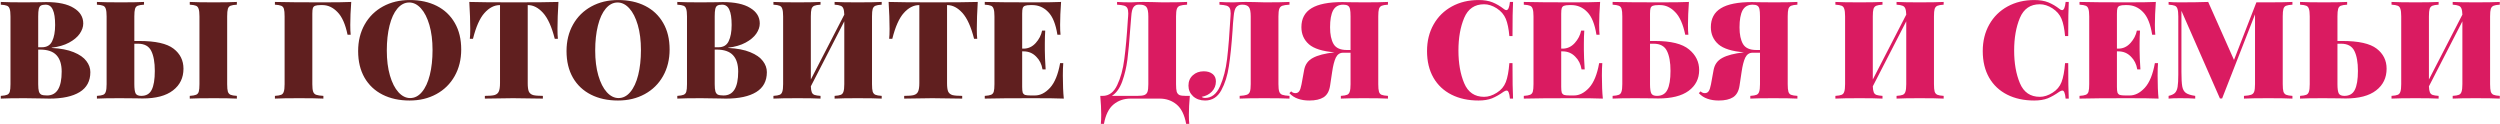 <?xml version="1.0" encoding="UTF-8"?> <svg xmlns="http://www.w3.org/2000/svg" width="1648" height="82" viewBox="0 0 1648 82" fill="none"><path d="M34.09 31.61C39.969 31.91 44.8 32.84 48.58 34.4C52.419 35.959 55.209 37.91 56.95 40.249C58.69 42.529 59.559 44.959 59.559 47.539C59.559 53.419 57.219 57.8 52.539 60.679C47.859 63.559 41.2 64.999 32.559 64.999C30.82 64.999 29.349 64.969 28.149 64.909C24.07 64.79 20.079 64.73 16.18 64.73C9.16 64.73 3.94 64.82 0.52 64.999V63.2C2.44 63.08 3.82 62.84 4.66 62.48C5.56 62.12 6.16 61.429 6.46 60.41C6.76 59.389 6.91 57.739 6.91 55.459V10.819C6.91 8.54 6.73 6.89 6.37 5.87C6.07 4.85 5.5 4.16 4.66 3.8C3.82 3.44 2.44 3.2 0.52 3.08V1.28C3.94 1.46 9.1 1.55 15.999 1.55L26.349 1.46C27.549 1.4 28.93 1.37 30.489 1.37C38.41 1.37 44.44 2.66 48.58 5.24C52.779 7.76 54.88 11.18 54.88 15.499C54.88 17.72 54.099 19.97 52.539 22.25C50.98 24.47 48.639 26.419 45.52 28.099C42.4 29.779 38.59 30.89 34.09 31.43V31.61ZM30.04 3.08C28.66 3.08 27.61 3.29 26.89 3.71C26.23 4.13 25.779 4.88 25.54 5.96C25.299 7.04 25.18 8.66 25.18 10.819V31.16H27.61C30.849 31.16 33.099 29.84 34.359 27.2C35.679 24.5 36.34 20.93 36.34 16.489C36.34 11.93 35.83 8.57 34.809 6.41C33.849 4.19 32.26 3.08 30.04 3.08ZM31.029 62.929C37.45 62.929 40.66 57.679 40.66 47.179C40.66 42.44 39.52 38.84 37.239 36.38C34.959 33.919 31.36 32.69 26.439 32.69H25.18V55.459C25.18 57.62 25.329 59.209 25.63 60.23C25.93 61.249 26.47 61.969 27.25 62.389C28.09 62.749 29.349 62.929 31.029 62.929Z" fill="#601F1F"></path><path d="M91.879 27.02C102.499 27.02 109.999 28.7 114.379 32.059C118.759 35.419 120.949 39.83 120.949 45.289C120.949 51.289 118.639 56.059 114.019 59.599C109.459 63.139 102.769 64.909 93.949 64.909C92.269 64.909 90.859 64.879 89.719 64.82L78.829 64.73C72.289 64.73 67.309 64.82 63.889 64.999V63.2C65.809 63.08 67.189 62.84 68.029 62.48C68.869 62.12 69.439 61.429 69.739 60.41C70.099 59.389 70.279 57.739 70.279 55.459V10.819C70.279 8.54 70.099 6.89 69.739 5.87C69.439 4.85 68.869 4.16 68.029 3.8C67.189 3.44 65.809 3.2 63.889 3.08V1.28C67.309 1.46 72.649 1.55 79.909 1.55C86.389 1.55 91.399 1.46 94.939 1.28V3.08C93.019 3.2 91.609 3.44 90.709 3.8C89.869 4.16 89.299 4.85 88.999 5.87C88.699 6.89 88.549 8.54 88.549 10.819V27.02H91.879ZM156.139 3.08C154.219 3.2 152.809 3.44 151.909 3.8C151.069 4.16 150.499 4.85 150.199 5.87C149.899 6.89 149.749 8.54 149.749 10.819V55.459C149.749 57.739 149.899 59.389 150.199 60.41C150.559 61.429 151.159 62.12 151.999 62.48C152.839 62.84 154.219 63.08 156.139 63.2V64.999C152.659 64.82 147.649 64.73 141.109 64.73C133.849 64.73 128.509 64.82 125.089 64.999V63.2C127.009 63.08 128.389 62.84 129.229 62.48C130.129 62.12 130.729 61.429 131.029 60.41C131.329 59.389 131.479 57.739 131.479 55.459V10.819C131.479 8.54 131.299 6.89 130.939 5.87C130.639 4.85 130.069 4.16 129.229 3.8C128.389 3.44 127.009 3.2 125.089 3.08V1.28C128.509 1.46 133.849 1.55 141.109 1.55C147.649 1.55 152.659 1.46 156.139 1.28V3.08ZM93.139 63.2C96.379 63.2 98.659 61.88 99.979 59.239C101.359 56.539 102.049 52.37 102.049 46.73C102.049 41.09 101.269 36.709 99.709 33.59C98.149 30.41 95.239 28.82 90.979 28.82H88.549V55.459C88.549 58.52 88.849 60.59 89.449 61.669C90.049 62.69 91.279 63.2 93.139 63.2Z" fill="#601F1F"></path><path d="M231.533 1.28C231.113 6.92 230.903 11.96 230.903 16.399C230.903 19.16 230.993 21.32 231.173 22.88H229.103C227.663 15.919 225.443 10.94 222.443 7.94C219.503 4.88 216.203 3.35 212.543 3.35H211.373C209.753 3.35 208.553 3.5 207.773 3.8C207.053 4.04 206.543 4.55 206.243 5.33C206.003 6.05 205.883 7.28 205.883 9.02V55.459C205.883 57.739 206.063 59.389 206.423 60.41C206.783 61.429 207.443 62.12 208.403 62.48C209.423 62.84 211.013 63.08 213.173 63.2V64.999C209.513 64.82 204.203 64.73 197.243 64.73C189.983 64.73 184.643 64.82 181.223 64.999V63.2C183.143 63.08 184.523 62.84 185.363 62.48C186.203 62.12 186.773 61.429 187.073 60.41C187.433 59.389 187.613 57.739 187.613 55.459V10.819C187.613 8.54 187.463 6.89 187.163 5.87C186.863 4.85 186.263 4.16 185.363 3.8C184.523 3.44 183.143 3.2 181.223 3.08V1.28C188.183 1.46 198.683 1.55 212.723 1.55C221.543 1.55 227.813 1.46 231.533 1.28Z" fill="#601F1F"></path><path d="M270.103 0.02C276.883 0.02 282.823 1.31 287.923 3.89C293.023 6.47 296.983 10.22 299.803 15.139C302.623 20 304.033 25.82 304.033 32.599C304.033 39.2 302.593 45.05 299.713 50.15C296.833 55.249 292.813 59.209 287.653 62.029C282.493 64.85 276.613 66.26 270.013 66.26C263.233 66.26 257.293 64.969 252.193 62.389C247.093 59.809 243.133 56.09 240.313 51.23C237.493 46.309 236.083 40.459 236.083 33.679C236.083 27.079 237.523 21.23 240.403 16.13C243.283 11.03 247.303 7.07 252.463 4.25C257.623 1.43 263.503 0.02 270.103 0.02ZM269.743 1.64C266.803 1.64 264.193 2.99 261.913 5.69C259.693 8.33 257.983 12.05 256.783 16.849C255.583 21.649 254.983 27.14 254.983 33.319C254.983 39.559 255.673 45.05 257.053 49.789C258.433 54.529 260.293 58.19 262.633 60.77C264.973 63.349 267.553 64.639 270.373 64.639C273.313 64.639 275.893 63.319 278.113 60.679C280.393 57.98 282.133 54.23 283.333 49.429C284.533 44.63 285.133 39.139 285.133 32.959C285.133 26.72 284.443 21.23 283.063 16.489C281.683 11.749 279.823 8.09 277.483 5.51C275.143 2.93 272.563 1.64 269.743 1.64Z" fill="#601F1F"></path><path d="M368.127 1.28C367.707 7.94 367.497 13.88 367.497 19.099C367.497 21.86 367.587 24.02 367.767 25.579H365.697C363.717 17.72 361.167 12.05 358.047 8.57C354.927 5.09 351.567 3.35 347.967 3.35H347.877V54.83C347.877 57.349 348.117 59.179 348.597 60.319C349.137 61.459 350.067 62.239 351.387 62.66C352.767 63.02 354.927 63.2 357.867 63.2V64.999C349.407 64.82 342.837 64.73 338.157 64.73C333.897 64.73 327.717 64.82 319.617 64.999V63.2C322.557 63.2 324.687 63.02 326.007 62.66C327.387 62.239 328.317 61.459 328.797 60.319C329.337 59.179 329.607 57.349 329.607 54.83V3.35H329.517C325.857 3.35 322.467 5.09 319.347 8.57C316.287 11.989 313.767 17.66 311.787 25.579H309.717C309.897 24.02 309.987 21.86 309.987 19.099C309.987 13.88 309.777 7.94 309.357 1.28C315.057 1.46 324.867 1.55 338.787 1.55C352.647 1.55 362.427 1.46 368.127 1.28Z" fill="#601F1F"></path><path d="M407.476 0.02C414.256 0.02 420.196 1.31 425.296 3.89C430.396 6.47 434.356 10.22 437.176 15.139C439.996 20 441.406 25.82 441.406 32.599C441.406 39.2 439.966 45.05 437.086 50.15C434.206 55.249 430.186 59.209 425.026 62.029C419.866 64.85 413.986 66.26 407.386 66.26C400.606 66.26 394.666 64.969 389.566 62.389C384.466 59.809 380.506 56.09 377.686 51.23C374.866 46.309 373.456 40.459 373.456 33.679C373.456 27.079 374.896 21.23 377.776 16.13C380.656 11.03 384.676 7.07 389.836 4.25C394.996 1.43 400.876 0.02 407.476 0.02ZM407.116 1.64C404.176 1.64 401.566 2.99 399.286 5.69C397.066 8.33 395.356 12.05 394.156 16.849C392.956 21.649 392.356 27.14 392.356 33.319C392.356 39.559 393.046 45.05 394.426 49.789C395.806 54.529 397.666 58.19 400.006 60.77C402.346 63.349 404.926 64.639 407.746 64.639C410.686 64.639 413.266 63.319 415.486 60.679C417.766 57.98 419.506 54.23 420.706 49.429C421.906 44.63 422.506 39.139 422.506 32.959C422.506 26.72 421.816 21.23 420.436 16.489C419.056 11.749 417.196 8.09 414.856 5.51C412.516 2.93 409.936 1.64 407.116 1.64Z" fill="#601F1F"></path><path d="M480.047 31.61C485.927 31.91 490.757 32.84 494.537 34.4C498.377 35.959 501.167 37.91 502.907 40.249C504.647 42.529 505.517 44.959 505.517 47.539C505.517 53.419 503.177 57.8 498.497 60.679C493.817 63.559 487.157 64.999 478.517 64.999C476.777 64.999 475.307 64.969 474.107 64.909C470.027 64.79 466.037 64.73 462.137 64.73C455.117 64.73 449.897 64.82 446.477 64.999V63.2C448.397 63.08 449.777 62.84 450.617 62.48C451.517 62.12 452.117 61.429 452.417 60.41C452.717 59.389 452.867 57.739 452.867 55.459V10.819C452.867 8.54 452.687 6.89 452.327 5.87C452.027 4.85 451.457 4.16 450.617 3.8C449.777 3.44 448.397 3.2 446.477 3.08V1.28C449.897 1.46 455.057 1.55 461.957 1.55L472.307 1.46C473.507 1.4 474.887 1.37 476.447 1.37C484.367 1.37 490.397 2.66 494.537 5.24C498.737 7.76 500.837 11.18 500.837 15.499C500.837 17.72 500.057 19.97 498.497 22.25C496.937 24.47 494.597 26.419 491.477 28.099C488.357 29.779 484.547 30.89 480.047 31.43V31.61ZM475.997 3.08C474.617 3.08 473.567 3.29 472.847 3.71C472.187 4.13 471.737 4.88 471.497 5.96C471.257 7.04 471.137 8.66 471.137 10.819V31.16H473.567C476.807 31.16 479.057 29.84 480.317 27.2C481.637 24.5 482.297 20.93 482.297 16.489C482.297 11.93 481.787 8.57 480.767 6.41C479.807 4.19 478.217 3.08 475.997 3.08ZM476.987 62.929C483.407 62.929 486.617 57.679 486.617 47.179C486.617 42.44 485.477 38.84 483.197 36.38C480.917 33.919 477.317 32.69 472.397 32.69H471.137V55.459C471.137 57.62 471.287 59.209 471.587 60.23C471.887 61.249 472.427 61.969 473.207 62.389C474.047 62.749 475.307 62.929 476.987 62.929Z" fill="#601F1F"></path><path d="M581.216 3.08C579.296 3.2 577.916 3.44 577.076 3.8C576.236 4.16 575.636 4.85 575.276 5.87C574.976 6.89 574.826 8.54 574.826 10.819V55.459C574.826 57.739 574.976 59.389 575.276 60.41C575.636 61.429 576.236 62.12 577.076 62.48C577.916 62.84 579.296 63.08 581.216 63.2V64.999C577.796 64.82 572.456 64.73 565.196 64.73C558.716 64.73 553.706 64.82 550.166 64.999V63.2C552.086 63.08 553.466 62.84 554.306 62.48C555.146 62.12 555.716 61.429 556.016 60.41C556.376 59.389 556.556 57.739 556.556 55.459V14.059L534.506 56.9C534.566 58.639 534.776 59.959 535.136 60.859C535.496 61.7 536.096 62.27 536.936 62.569C537.836 62.87 539.156 63.08 540.896 63.2V64.999C537.416 64.82 532.406 64.73 525.866 64.73C518.606 64.73 513.266 64.82 509.846 64.999V63.2C511.766 63.08 513.146 62.84 513.986 62.48C514.826 62.12 515.396 61.429 515.696 60.41C516.056 59.389 516.236 57.739 516.236 55.459V10.819C516.236 8.54 516.056 6.89 515.696 5.87C515.396 4.85 514.826 4.16 513.986 3.8C513.146 3.44 511.766 3.2 509.846 3.08V1.28C513.266 1.46 518.606 1.55 525.866 1.55C532.346 1.55 537.356 1.46 540.896 1.28V3.08C538.976 3.2 537.596 3.44 536.756 3.8C535.916 4.16 535.316 4.85 534.956 5.87C534.656 6.89 534.506 8.54 534.506 10.819V52.4L556.556 9.65C556.496 7.79 556.286 6.44 555.926 5.6C555.566 4.7 554.966 4.1 554.126 3.8C553.286 3.44 551.966 3.2 550.166 3.08V1.28C553.646 1.46 558.656 1.55 565.196 1.55C572.456 1.55 577.796 1.46 581.216 1.28V3.08Z" fill="#601F1F"></path><path d="M644.543 1.28C644.123 7.94 643.913 13.88 643.913 19.099C643.913 21.86 644.003 24.02 644.183 25.579H642.113C640.133 17.72 637.583 12.05 634.463 8.57C631.343 5.09 627.983 3.35 624.383 3.35H624.293V54.83C624.293 57.349 624.533 59.179 625.013 60.319C625.553 61.459 626.483 62.239 627.803 62.66C629.183 63.02 631.343 63.2 634.283 63.2V64.999C625.823 64.82 619.253 64.73 614.573 64.73C610.313 64.73 604.133 64.82 596.033 64.999V63.2C598.973 63.2 601.103 63.02 602.423 62.66C603.803 62.239 604.733 61.459 605.213 60.319C605.753 59.179 606.023 57.349 606.023 54.83V3.35H605.933C602.273 3.35 598.883 5.09 595.763 8.57C592.703 11.989 590.183 17.66 588.203 25.579H586.133C586.313 24.02 586.403 21.86 586.403 19.099C586.403 13.88 586.193 7.94 585.773 1.28C591.473 1.46 601.283 1.55 615.203 1.55C629.063 1.55 638.843 1.46 644.543 1.28Z" fill="#601F1F"></path><path d="M700.632 49.88C700.632 55.999 700.842 61.039 701.262 64.999C697.182 64.82 690.312 64.73 680.652 64.73C666.612 64.73 656.112 64.82 649.152 64.999V63.2C651.072 63.08 652.452 62.84 653.292 62.48C654.192 62.12 654.792 61.429 655.092 60.41C655.392 59.389 655.542 57.739 655.542 55.459V10.819C655.542 8.54 655.362 6.89 655.002 5.87C654.702 4.85 654.132 4.16 653.292 3.8C652.452 3.44 651.072 3.2 649.152 3.08V1.28C656.112 1.46 666.612 1.55 680.652 1.55C689.472 1.55 695.742 1.46 699.462 1.28C699.042 6.92 698.832 11.96 698.832 16.399C698.832 19.16 698.922 21.32 699.102 22.88H697.032C695.952 15.919 693.942 10.94 691.002 7.94C688.062 4.88 684.552 3.35 680.472 3.35H679.302C677.682 3.35 676.482 3.5 675.702 3.8C674.982 4.04 674.472 4.55 674.172 5.33C673.932 6.05 673.812 7.28 673.812 9.02V32.059H674.712C677.832 32.059 680.502 30.829 682.722 28.369C684.942 25.91 686.352 23.18 686.952 20.18H689.022C688.842 22.7 688.752 25.52 688.752 28.64V32.959C688.752 36.02 688.932 40.279 689.292 45.739H687.222C686.682 42.319 685.272 39.499 682.992 37.279C680.772 34.999 678.012 33.859 674.712 33.859H673.812V57.26C673.812 58.999 673.932 60.26 674.172 61.039C674.472 61.76 674.982 62.27 675.702 62.569C676.482 62.809 677.682 62.929 679.302 62.929H682.272C685.752 62.929 689.052 61.249 692.172 57.889C695.292 54.469 697.512 49.039 698.832 41.599H700.902C700.722 43.76 700.632 46.52 700.632 49.88Z" fill="#601F1F"></path><path d="M784.337 63.2C783.917 67.82 783.707 71.96 783.707 75.62C783.707 78.139 783.797 80.15 783.977 81.65H781.907C780.827 75.71 778.727 71.45 775.607 68.87C772.487 66.29 768.767 64.999 764.447 64.999H745.187C740.867 64.999 737.147 66.29 734.027 68.87C730.907 71.45 728.807 75.71 727.727 81.65H725.657C725.837 80.15 725.927 78.139 725.927 75.62C725.927 71.96 725.717 67.82 725.297 63.2H726.917C731.057 63.2 734.237 60.83 736.457 56.09C738.737 51.349 740.297 45.65 741.137 38.989C742.037 32.33 742.817 23.689 743.477 13.069L743.657 10.819C743.717 10.339 743.747 9.68 743.747 8.84C743.747 7.28 743.537 6.11 743.117 5.33C742.697 4.55 741.977 4.01 740.957 3.71C739.937 3.41 738.407 3.2 736.367 3.08V1.28C738.887 1.46 741.977 1.55 745.637 1.55C746.537 1.55 747.887 1.49 749.687 1.37L753.557 1.28L759.587 1.37C762.347 1.49 764.627 1.55 766.427 1.55C773.567 1.55 778.937 1.46 782.537 1.28V3.08C780.377 3.2 778.787 3.44 777.767 3.8C776.807 4.16 776.147 4.85 775.787 5.87C775.427 6.89 775.247 8.54 775.247 10.819V55.459C775.247 57.739 775.397 59.419 775.697 60.499C776.057 61.52 776.657 62.239 777.497 62.66C778.397 63.02 779.777 63.2 781.637 63.2H784.337ZM756.977 10.819C756.977 7.7 756.557 5.63 755.717 4.61C754.877 3.59 753.467 3.08 751.487 3.08H750.317C749.057 3.08 748.007 3.65 747.167 4.79C746.387 5.87 745.907 7.88 745.727 10.819L745.007 19.64C744.467 27.439 743.867 33.95 743.207 39.169C742.547 44.33 741.407 49.16 739.787 53.66C738.167 58.16 735.887 61.34 732.947 63.2H749.687C751.787 63.2 753.347 63.02 754.367 62.66C755.387 62.239 756.077 61.52 756.437 60.499C756.797 59.419 756.977 57.739 756.977 55.459V10.819Z" fill="#DA1B61"></path><path d="M850.034 3.08C847.874 3.2 846.284 3.44 845.264 3.8C844.304 4.16 843.644 4.85 843.284 5.87C842.924 6.89 842.744 8.54 842.744 10.819V55.459C842.744 57.739 842.924 59.389 843.284 60.41C843.644 61.429 844.304 62.12 845.264 62.48C846.284 62.84 847.874 63.08 850.034 63.2V64.999C846.434 64.82 840.854 64.73 833.294 64.73C826.274 64.73 820.904 64.82 817.184 64.999V63.2C819.344 63.08 820.904 62.84 821.864 62.48C822.884 62.12 823.574 61.429 823.934 60.41C824.294 59.389 824.474 57.739 824.474 55.459V10.819C824.474 7.7 824.054 5.63 823.214 4.61C822.374 3.59 820.964 3.08 818.984 3.08H818.714C817.094 3.08 815.834 3.62 814.934 4.7C814.034 5.78 813.464 7.82 813.224 10.819C813.044 12.499 812.894 14.12 812.774 15.68C812.714 17.239 812.624 18.709 812.504 20.09C811.844 29.689 811.034 37.55 810.074 43.669C809.174 49.789 807.494 55.099 805.034 59.599C802.574 64.04 799.034 66.26 794.414 66.26C791.234 66.26 788.594 65.329 786.494 63.469C784.454 61.55 783.434 59.209 783.434 56.45C783.434 53.63 784.394 51.349 786.314 49.609C788.234 47.87 790.634 46.999 793.514 46.999C795.974 46.999 797.924 47.599 799.364 48.8C800.804 49.94 801.524 51.559 801.524 53.66C801.524 56.3 800.624 58.55 798.824 60.41C797.084 62.209 794.864 63.349 792.164 63.83C792.644 64.309 793.394 64.549 794.414 64.549C798.674 64.549 801.944 61.999 804.224 56.9C806.504 51.8 808.064 45.77 808.904 38.809C809.744 31.79 810.494 22.459 811.154 10.819C811.214 10.339 811.244 9.68 811.244 8.84C811.244 7.28 811.034 6.11 810.614 5.33C810.194 4.55 809.474 4.01 808.454 3.71C807.434 3.41 805.904 3.2 803.864 3.08V1.28C806.384 1.46 809.474 1.55 813.134 1.55C814.034 1.55 815.384 1.49 817.184 1.37L821.054 1.28L827.084 1.37C829.844 1.49 832.124 1.55 833.924 1.55C841.064 1.55 846.434 1.46 850.034 1.28V3.08Z" fill="#DA1B61"></path><path d="M914.943 3.08C913.023 3.2 911.643 3.44 910.803 3.8C909.963 4.16 909.363 4.85 909.003 5.87C908.703 6.89 908.553 8.54 908.553 10.819V55.459C908.553 57.739 908.703 59.389 909.003 60.41C909.303 61.429 909.873 62.12 910.713 62.48C911.613 62.84 913.023 63.08 914.943 63.2V64.999C911.523 64.82 906.183 64.73 898.923 64.73C892.443 64.73 887.433 64.82 883.893 64.999V63.2C885.813 63.08 887.193 62.84 888.033 62.48C888.873 62.12 889.443 61.429 889.743 60.41C890.103 59.389 890.283 57.739 890.283 55.459V34.76H885.333C883.233 34.76 881.643 35.84 880.563 37.999C879.543 40.16 878.733 43.34 878.133 47.539L876.783 56.539C876.243 60.08 874.833 62.599 872.553 64.1C870.273 65.54 867.123 66.26 863.103 66.26C860.283 66.26 857.793 65.87 855.633 65.09C853.473 64.37 851.583 63.139 849.963 61.4L851.133 60.23C851.913 61.01 852.843 61.4 853.923 61.4C855.003 61.4 855.843 60.98 856.443 60.139C857.043 59.3 857.553 57.77 857.973 55.55L859.683 46.19C860.343 42.529 862.263 39.859 865.443 38.179C868.623 36.44 873.363 35.209 879.663 34.489H879.753C871.773 33.83 866.133 32.059 862.833 29.18C859.533 26.239 857.883 22.489 857.883 17.93C857.883 12.29 860.103 8.12 864.543 5.42C868.983 2.72 875.793 1.37 884.973 1.37C886.533 1.37 887.913 1.4 889.113 1.46L899.463 1.55C906.363 1.55 911.523 1.46 914.943 1.28V3.08ZM885.423 3.08C882.363 3.08 880.143 4.34 878.763 6.86C877.443 9.38 876.783 13.1 876.783 18.02C876.783 22.759 877.563 26.45 879.123 29.09C880.683 31.669 883.593 32.959 887.853 32.959H890.283V10.819C890.283 8.66 890.163 7.04 889.923 5.96C889.683 4.88 889.203 4.13 888.483 3.71C887.823 3.29 886.803 3.08 885.423 3.08Z" fill="#DA1B61"></path><path d="M974.722 0.02C978.322 0.02 981.382 0.53 983.902 1.55C986.422 2.57 988.882 4.01 991.282 5.87C991.882 6.41 992.452 6.68 992.992 6.68C994.192 6.68 994.972 4.88 995.332 1.28H997.402C997.162 5.54 997.042 13.04 997.042 23.779H994.972C994.552 18.98 993.772 15.2 992.632 12.44C991.492 9.68 989.512 7.37 986.692 5.51C983.872 3.71 981.082 2.81 978.322 2.81C972.082 2.81 967.702 5.81 965.182 11.809C962.662 17.809 961.402 24.98 961.402 33.319C961.402 41.66 962.662 48.83 965.182 54.83C967.702 60.83 972.082 63.83 978.322 63.83C981.082 63.83 983.872 62.929 986.692 61.13C989.512 59.389 991.492 57.05 992.632 54.109C993.772 51.169 994.552 46.999 994.972 41.599H997.042C997.042 52.819 997.162 60.62 997.402 64.999H995.332C995.152 63.08 994.882 61.73 994.522 60.95C994.222 60.109 993.772 59.69 993.172 59.69C992.692 59.69 992.062 59.929 991.282 60.41C988.582 62.33 986.002 63.8 983.542 64.82C981.082 65.779 978.112 66.26 974.632 66.26C967.852 66.26 961.912 64.969 956.812 62.389C951.712 59.809 947.752 56.09 944.932 51.23C942.112 46.309 940.702 40.459 940.702 33.679C940.702 27.079 942.142 21.23 945.022 16.13C947.902 11.03 951.922 7.07 957.082 4.25C962.242 1.43 968.122 0.02 974.722 0.02Z" fill="#DA1B61"></path><path d="M1055.97 49.88C1055.97 55.999 1056.18 61.039 1056.6 64.999C1052.52 64.82 1045.65 64.73 1035.99 64.73C1021.95 64.73 1011.45 64.82 1004.49 64.999V63.2C1006.41 63.08 1007.79 62.84 1008.63 62.48C1009.53 62.12 1010.13 61.429 1010.43 60.41C1010.73 59.389 1010.88 57.739 1010.88 55.459V10.819C1010.88 8.54 1010.7 6.89 1010.34 5.87C1010.04 4.85 1009.47 4.16 1008.63 3.8C1007.79 3.44 1006.41 3.2 1004.49 3.08V1.28C1011.45 1.46 1021.95 1.55 1035.99 1.55C1044.81 1.55 1051.08 1.46 1054.8 1.28C1054.38 6.92 1054.17 11.96 1054.17 16.399C1054.17 19.16 1054.26 21.32 1054.44 22.88H1052.37C1051.29 15.919 1049.28 10.94 1046.34 7.94C1043.4 4.88 1039.89 3.35 1035.81 3.35H1034.64C1033.02 3.35 1031.82 3.5 1031.04 3.8C1030.32 4.04 1029.81 4.55 1029.51 5.33C1029.27 6.05 1029.15 7.28 1029.15 9.02V32.059H1030.05C1033.17 32.059 1035.84 30.829 1038.06 28.369C1040.28 25.91 1041.69 23.18 1042.29 20.18H1044.36C1044.18 22.7 1044.09 25.52 1044.09 28.64V32.959C1044.09 36.02 1044.27 40.279 1044.63 45.739H1042.56C1042.02 42.319 1040.61 39.499 1038.33 37.279C1036.11 34.999 1033.35 33.859 1030.05 33.859H1029.15V57.26C1029.15 58.999 1029.27 60.26 1029.51 61.039C1029.81 61.76 1030.32 62.27 1031.04 62.569C1031.82 62.809 1033.02 62.929 1034.64 62.929H1037.61C1041.09 62.929 1044.39 61.249 1047.51 57.889C1050.63 54.469 1052.85 49.039 1054.17 41.599H1056.24C1056.06 43.76 1055.97 46.52 1055.97 49.88Z" fill="#DA1B61"></path><path d="M1091.02 27.02C1101.52 27.02 1108.99 28.88 1113.43 32.599C1117.87 36.26 1120.09 40.789 1120.09 46.19C1120.09 51.889 1117.78 56.45 1113.16 59.87C1108.6 63.23 1101.91 64.909 1093.09 64.909C1091.41 64.909 1090 64.879 1088.86 64.82L1077.97 64.73C1071.43 64.73 1066.45 64.82 1063.03 64.999V63.2C1064.95 63.08 1066.33 62.84 1067.17 62.48C1068.01 62.12 1068.58 61.429 1068.88 60.41C1069.24 59.389 1069.42 57.739 1069.42 55.459V10.819C1069.42 8.54 1069.27 6.89 1068.97 5.87C1068.67 4.85 1068.07 4.16 1067.17 3.8C1066.33 3.44 1064.95 3.2 1063.03 3.08V1.28C1069.99 1.46 1080.49 1.55 1094.53 1.55C1103.35 1.55 1109.62 1.46 1113.34 1.28C1112.92 6.92 1112.71 11.96 1112.71 16.399C1112.71 19.16 1112.8 21.32 1112.98 22.88H1110.91C1109.47 15.919 1107.25 10.94 1104.25 7.94C1101.31 4.88 1098.01 3.35 1094.35 3.35H1093.18C1091.56 3.35 1090.36 3.5 1089.58 3.8C1088.86 4.04 1088.35 4.55 1088.05 5.33C1087.81 6.05 1087.69 7.28 1087.69 9.02V27.02H1091.02ZM1092.28 63.2C1095.52 63.2 1097.8 61.88 1099.12 59.239C1100.5 56.539 1101.19 52.37 1101.19 46.73C1101.19 41.09 1100.41 36.709 1098.85 33.59C1097.29 30.41 1094.38 28.82 1090.12 28.82H1087.69V55.459C1087.69 58.52 1087.99 60.59 1088.59 61.669C1089.19 62.69 1090.42 63.2 1092.28 63.2Z" fill="#DA1B61"></path><path d="M1184.85 3.08C1182.93 3.2 1181.55 3.44 1180.71 3.8C1179.87 4.16 1179.27 4.85 1178.91 5.87C1178.61 6.89 1178.46 8.54 1178.46 10.819V55.459C1178.46 57.739 1178.61 59.389 1178.91 60.41C1179.21 61.429 1179.78 62.12 1180.62 62.48C1181.52 62.84 1182.93 63.08 1184.85 63.2V64.999C1181.43 64.82 1176.09 64.73 1168.83 64.73C1162.35 64.73 1157.34 64.82 1153.8 64.999V63.2C1155.72 63.08 1157.1 62.84 1157.94 62.48C1158.78 62.12 1159.35 61.429 1159.65 60.41C1160.01 59.389 1160.19 57.739 1160.19 55.459V34.76H1155.24C1153.14 34.76 1151.55 35.84 1150.47 37.999C1149.45 40.16 1148.64 43.34 1148.04 47.539L1146.69 56.539C1146.15 60.08 1144.74 62.599 1142.46 64.1C1140.18 65.54 1137.03 66.26 1133.01 66.26C1130.19 66.26 1127.7 65.87 1125.54 65.09C1123.38 64.37 1121.49 63.139 1119.87 61.4L1121.04 60.23C1121.82 61.01 1122.75 61.4 1123.83 61.4C1124.91 61.4 1125.75 60.98 1126.35 60.139C1126.95 59.3 1127.46 57.77 1127.88 55.55L1129.59 46.19C1130.25 42.529 1132.17 39.859 1135.35 38.179C1138.53 36.44 1143.27 35.209 1149.57 34.489H1149.66C1141.68 33.83 1136.04 32.059 1132.74 29.18C1129.44 26.239 1127.79 22.489 1127.79 17.93C1127.79 12.29 1130.01 8.12 1134.45 5.42C1138.89 2.72 1145.7 1.37 1154.88 1.37C1156.44 1.37 1157.82 1.4 1159.02 1.46L1169.37 1.55C1176.27 1.55 1181.43 1.46 1184.85 1.28V3.08ZM1155.33 3.08C1152.27 3.08 1150.05 4.34 1148.67 6.86C1147.35 9.38 1146.69 13.1 1146.69 18.02C1146.69 22.759 1147.47 26.45 1149.03 29.09C1150.59 31.669 1153.5 32.959 1157.76 32.959H1160.19V10.819C1160.19 8.66 1160.07 7.04 1159.83 5.96C1159.59 4.88 1159.11 4.13 1158.39 3.71C1157.73 3.29 1156.71 3.08 1155.33 3.08Z" fill="#DA1B61"></path><path d="M1281.26 3.08C1279.34 3.2 1277.96 3.44 1277.12 3.8C1276.28 4.16 1275.68 4.85 1275.32 5.87C1275.02 6.89 1274.87 8.54 1274.87 10.819V55.459C1274.87 57.739 1275.02 59.389 1275.32 60.41C1275.68 61.429 1276.28 62.12 1277.12 62.48C1277.96 62.84 1279.34 63.08 1281.26 63.2V64.999C1277.84 64.82 1272.5 64.73 1265.24 64.73C1258.76 64.73 1253.75 64.82 1250.21 64.999V63.2C1252.13 63.08 1253.51 62.84 1254.35 62.48C1255.19 62.12 1255.76 61.429 1256.06 60.41C1256.42 59.389 1256.6 57.739 1256.6 55.459V14.059L1234.55 56.9C1234.61 58.639 1234.82 59.959 1235.18 60.859C1235.54 61.7 1236.14 62.27 1236.98 62.569C1237.88 62.87 1239.2 63.08 1240.94 63.2V64.999C1237.46 64.82 1232.45 64.73 1225.91 64.73C1218.65 64.73 1213.31 64.82 1209.89 64.999V63.2C1211.81 63.08 1213.19 62.84 1214.03 62.48C1214.87 62.12 1215.44 61.429 1215.74 60.41C1216.1 59.389 1216.28 57.739 1216.28 55.459V10.819C1216.28 8.54 1216.1 6.89 1215.74 5.87C1215.44 4.85 1214.87 4.16 1214.03 3.8C1213.19 3.44 1211.81 3.2 1209.89 3.08V1.28C1213.31 1.46 1218.65 1.55 1225.91 1.55C1232.39 1.55 1237.4 1.46 1240.94 1.28V3.08C1239.02 3.2 1237.64 3.44 1236.8 3.8C1235.96 4.16 1235.36 4.85 1235 5.87C1234.7 6.89 1234.55 8.54 1234.55 10.819V52.4L1256.6 9.65C1256.54 7.79 1256.33 6.44 1255.97 5.6C1255.61 4.7 1255.01 4.1 1254.17 3.8C1253.33 3.44 1252.01 3.2 1250.21 3.08V1.28C1253.69 1.46 1258.7 1.55 1265.24 1.55C1272.5 1.55 1277.84 1.46 1281.26 1.28V3.08Z" fill="#DA1B61"></path><path d="M1341.05 0.02C1344.65 0.02 1347.71 0.53 1350.23 1.55C1352.75 2.57 1355.21 4.01 1357.61 5.87C1358.21 6.41 1358.78 6.68 1359.32 6.68C1360.52 6.68 1361.3 4.88 1361.66 1.28H1363.73C1363.49 5.54 1363.37 13.04 1363.37 23.779H1361.3C1360.88 18.98 1360.1 15.2 1358.96 12.44C1357.82 9.68 1355.84 7.37 1353.02 5.51C1350.2 3.71 1347.41 2.81 1344.65 2.81C1338.41 2.81 1334.03 5.81 1331.51 11.809C1328.99 17.809 1327.73 24.98 1327.73 33.319C1327.73 41.66 1328.99 48.83 1331.51 54.83C1334.03 60.83 1338.41 63.83 1344.65 63.83C1347.41 63.83 1350.2 62.929 1353.02 61.13C1355.84 59.389 1357.82 57.05 1358.96 54.109C1360.1 51.169 1360.88 46.999 1361.3 41.599H1363.37C1363.37 52.819 1363.49 60.62 1363.73 64.999H1361.66C1361.48 63.08 1361.21 61.73 1360.85 60.95C1360.55 60.109 1360.1 59.69 1359.5 59.69C1359.02 59.69 1358.39 59.929 1357.61 60.41C1354.91 62.33 1352.33 63.8 1349.87 64.82C1347.41 65.779 1344.44 66.26 1340.96 66.26C1334.18 66.26 1328.24 64.969 1323.14 62.389C1318.04 59.809 1314.08 56.09 1311.26 51.23C1308.44 46.309 1307.03 40.459 1307.03 33.679C1307.03 27.079 1308.47 21.23 1311.35 16.13C1314.23 11.03 1318.25 7.07 1323.41 4.25C1328.57 1.43 1334.45 0.02 1341.05 0.02Z" fill="#DA1B61"></path><path d="M1422.3 49.88C1422.3 55.999 1422.51 61.039 1422.93 64.999C1418.85 64.82 1411.98 64.73 1402.32 64.73C1388.28 64.73 1377.78 64.82 1370.82 64.999V63.2C1372.74 63.08 1374.12 62.84 1374.96 62.48C1375.86 62.12 1376.46 61.429 1376.76 60.41C1377.06 59.389 1377.21 57.739 1377.21 55.459V10.819C1377.21 8.54 1377.03 6.89 1376.67 5.87C1376.37 4.85 1375.8 4.16 1374.96 3.8C1374.12 3.44 1372.74 3.2 1370.82 3.08V1.28C1377.78 1.46 1388.28 1.55 1402.32 1.55C1411.14 1.55 1417.41 1.46 1421.13 1.28C1420.71 6.92 1420.5 11.96 1420.5 16.399C1420.5 19.16 1420.59 21.32 1420.77 22.88H1418.7C1417.62 15.919 1415.61 10.94 1412.67 7.94C1409.73 4.88 1406.22 3.35 1402.14 3.35H1400.97C1399.35 3.35 1398.15 3.5 1397.37 3.8C1396.65 4.04 1396.14 4.55 1395.84 5.33C1395.6 6.05 1395.48 7.28 1395.48 9.02V32.059H1396.38C1399.5 32.059 1402.17 30.829 1404.39 28.369C1406.61 25.91 1408.02 23.18 1408.62 20.18H1410.69C1410.51 22.7 1410.42 25.52 1410.42 28.64V32.959C1410.42 36.02 1410.6 40.279 1410.96 45.739H1408.89C1408.35 42.319 1406.94 39.499 1404.66 37.279C1402.44 34.999 1399.68 33.859 1396.38 33.859H1395.48V57.26C1395.48 58.999 1395.6 60.26 1395.84 61.039C1396.14 61.76 1396.65 62.27 1397.37 62.569C1398.15 62.809 1399.35 62.929 1400.97 62.929H1403.94C1407.42 62.929 1410.72 61.249 1413.84 57.889C1416.96 54.469 1419.18 49.039 1420.5 41.599H1422.57C1422.39 43.76 1422.3 46.52 1422.3 49.88Z" fill="#DA1B61"></path><path d="M1511.17 3.08C1509.25 3.2 1507.84 3.44 1506.94 3.8C1506.1 4.16 1505.53 4.85 1505.23 5.87C1504.93 6.89 1504.78 8.54 1504.78 10.819V55.459C1504.78 57.739 1504.93 59.389 1505.23 60.41C1505.59 61.429 1506.19 62.12 1507.03 62.48C1507.87 62.84 1509.25 63.08 1511.17 63.2V64.999C1507.51 64.82 1502.2 64.73 1495.24 64.73C1487.98 64.73 1482.64 64.82 1479.22 64.999V63.2C1481.38 63.08 1482.94 62.84 1483.9 62.48C1484.92 62.12 1485.61 61.429 1485.97 60.41C1486.33 59.389 1486.51 57.739 1486.51 55.459V9.47L1464.82 64.909H1463.38L1438 7.13V47.359C1438 51.8 1438.18 55.01 1438.54 56.989C1438.9 58.91 1439.68 60.319 1440.88 61.219C1442.14 62.12 1444.21 62.779 1447.09 63.2V64.999C1444.63 64.82 1441.27 64.73 1437.01 64.73C1433.83 64.73 1431.34 64.82 1429.54 64.999V63.2C1431.4 62.779 1432.78 62.15 1433.68 61.309C1434.58 60.41 1435.18 59.059 1435.48 57.26C1435.78 55.459 1435.93 52.76 1435.93 49.16V10.819C1435.93 8.54 1435.75 6.89 1435.39 5.87C1435.09 4.85 1434.52 4.16 1433.68 3.8C1432.84 3.44 1431.46 3.2 1429.54 3.08V1.28C1431.34 1.46 1433.83 1.55 1437.01 1.55C1444.21 1.55 1450.42 1.46 1455.64 1.28L1472.65 39.529L1487.41 1.55H1495.24C1502.2 1.55 1507.51 1.46 1511.17 1.28V3.08Z" fill="#DA1B61"></path><path d="M1544.18 27.02C1554.8 27.02 1562.3 28.7 1566.68 32.059C1571.06 35.419 1573.25 39.83 1573.25 45.289C1573.25 51.289 1570.94 56.059 1566.32 59.599C1561.76 63.139 1555.07 64.909 1546.25 64.909C1544.57 64.909 1543.16 64.879 1542.02 64.82L1531.13 64.73C1524.59 64.73 1519.61 64.82 1516.19 64.999V63.2C1518.11 63.08 1519.49 62.84 1520.33 62.48C1521.17 62.12 1521.74 61.429 1522.04 60.41C1522.4 59.389 1522.58 57.739 1522.58 55.459V10.819C1522.58 8.54 1522.4 6.89 1522.04 5.87C1521.74 4.85 1521.17 4.16 1520.33 3.8C1519.49 3.44 1518.11 3.2 1516.19 3.08V1.28C1519.61 1.46 1524.95 1.55 1532.21 1.55C1538.69 1.55 1543.7 1.46 1547.24 1.28V3.08C1545.32 3.2 1543.91 3.44 1543.01 3.8C1542.17 4.16 1541.6 4.85 1541.3 5.87C1541 6.89 1540.85 8.54 1540.85 10.819V27.02H1544.18ZM1545.44 63.2C1548.68 63.2 1550.96 61.88 1552.28 59.239C1553.66 56.539 1554.35 52.37 1554.35 46.73C1554.35 41.09 1553.57 36.709 1552.01 33.59C1550.45 30.41 1547.54 28.82 1543.28 28.82H1540.85V55.459C1540.85 58.52 1541.15 60.59 1541.75 61.669C1542.35 62.69 1543.58 63.2 1545.44 63.2Z" fill="#DA1B61"></path><path d="M1647.86 3.08C1645.94 3.2 1644.56 3.44 1643.72 3.8C1642.88 4.16 1642.28 4.85 1641.92 5.87C1641.62 6.89 1641.47 8.54 1641.47 10.819V55.459C1641.47 57.739 1641.62 59.389 1641.92 60.41C1642.28 61.429 1642.88 62.12 1643.72 62.48C1644.56 62.84 1645.94 63.08 1647.86 63.2V64.999C1644.44 64.82 1639.1 64.73 1631.84 64.73C1625.36 64.73 1620.35 64.82 1616.81 64.999V63.2C1618.73 63.08 1620.11 62.84 1620.95 62.48C1621.79 62.12 1622.36 61.429 1622.66 60.41C1623.02 59.389 1623.2 57.739 1623.2 55.459V14.059L1601.15 56.9C1601.21 58.639 1601.42 59.959 1601.78 60.859C1602.14 61.7 1602.74 62.27 1603.58 62.569C1604.48 62.87 1605.8 63.08 1607.54 63.2V64.999C1604.06 64.82 1599.05 64.73 1592.51 64.73C1585.25 64.73 1579.91 64.82 1576.49 64.999V63.2C1578.41 63.08 1579.79 62.84 1580.63 62.48C1581.47 62.12 1582.04 61.429 1582.34 60.41C1582.7 59.389 1582.88 57.739 1582.88 55.459V10.819C1582.88 8.54 1582.7 6.89 1582.34 5.87C1582.04 4.85 1581.47 4.16 1580.63 3.8C1579.79 3.44 1578.41 3.2 1576.49 3.08V1.28C1579.91 1.46 1585.25 1.55 1592.51 1.55C1598.99 1.55 1604 1.46 1607.54 1.28V3.08C1605.62 3.2 1604.24 3.44 1603.4 3.8C1602.56 4.16 1601.96 4.85 1601.6 5.87C1601.3 6.89 1601.15 8.54 1601.15 10.819V52.4L1623.2 9.65C1623.14 7.79 1622.93 6.44 1622.57 5.6C1622.21 4.7 1621.61 4.1 1620.77 3.8C1619.93 3.44 1618.61 3.2 1616.81 3.08V1.28C1620.29 1.46 1625.3 1.55 1631.84 1.55C1639.1 1.55 1644.44 1.46 1647.86 1.28V3.08Z" fill="#DA1B61"></path></svg> 
